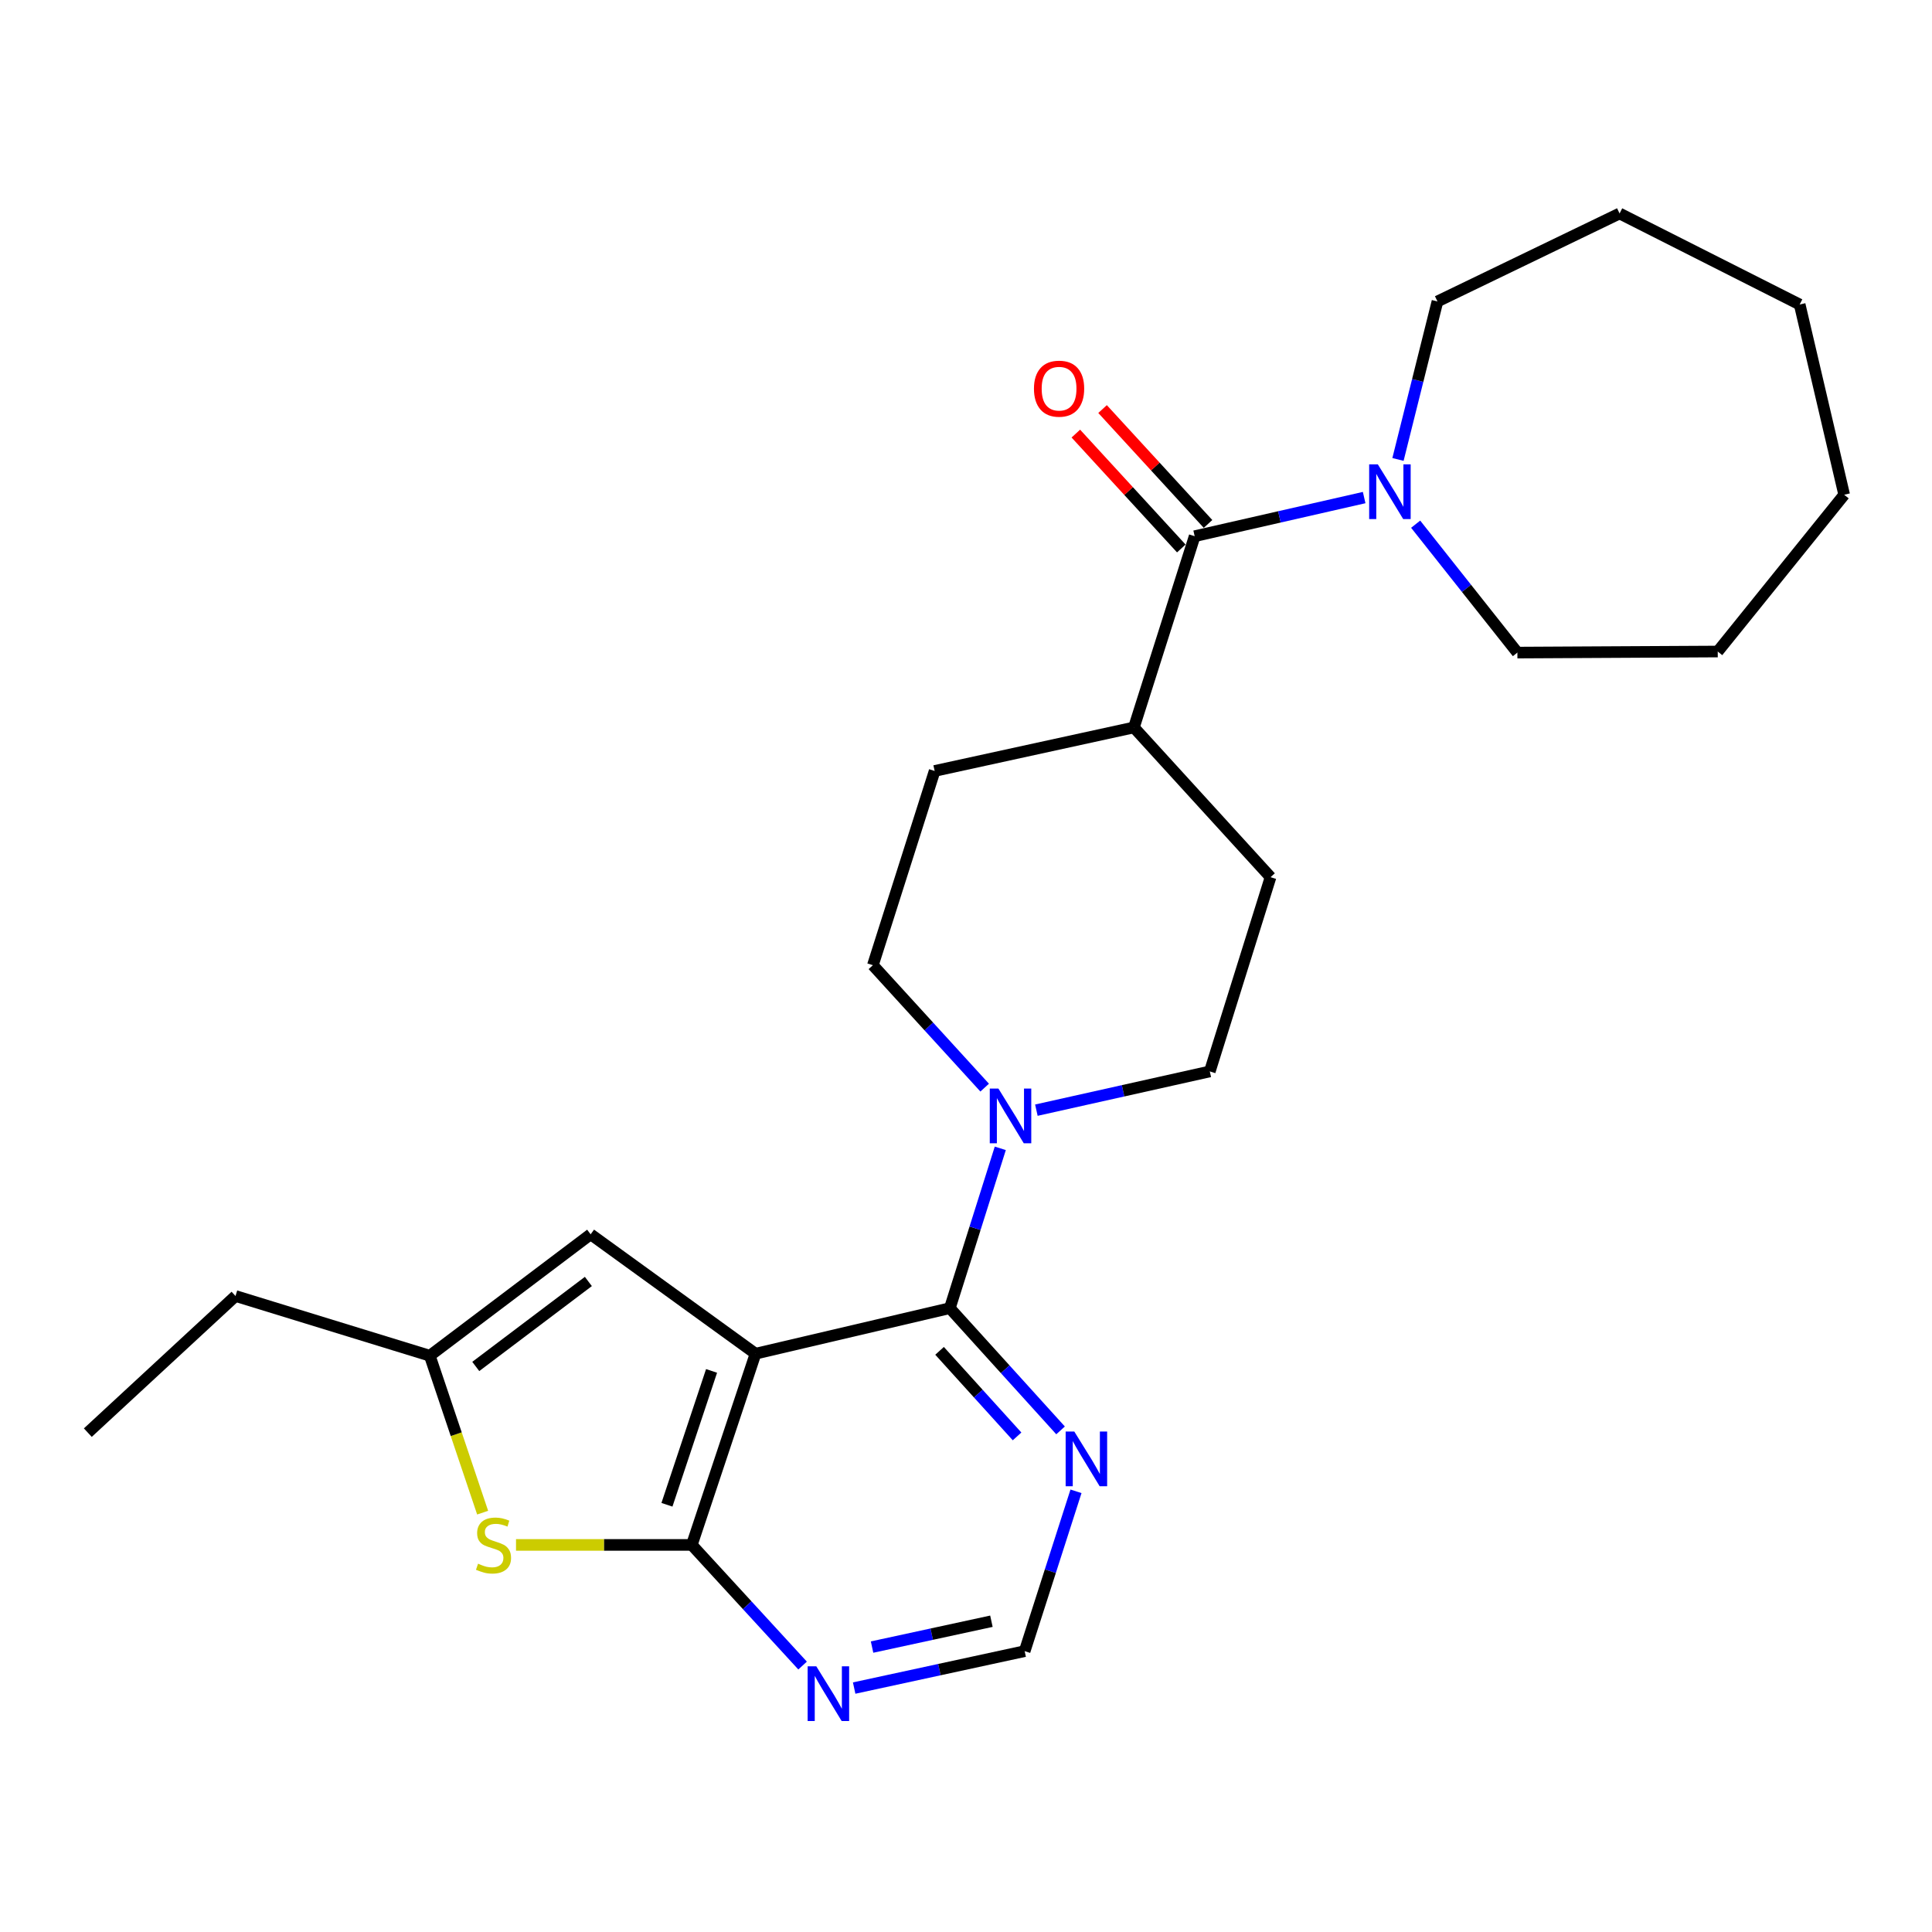 <?xml version='1.0' encoding='iso-8859-1'?>
<svg version='1.1' baseProfile='full'
              xmlns='http://www.w3.org/2000/svg'
                      xmlns:rdkit='http://www.rdkit.org/xml'
                      xmlns:xlink='http://www.w3.org/1999/xlink'
                  xml:space='preserve'
width='1000px' height='1000px' viewBox='0 0 1000 1000'>
<!-- END OF HEADER -->
<rect style='opacity:1.0;fill:#FFFFFF;stroke:none' width='1000' height='1000' x='0' y='0'> </rect>
<path class='bond-0' d='M 391.063,700.672 L 491.634,677.097' style='fill:none;fill-rule:evenodd;stroke:#000000;stroke-width:6px;stroke-linecap:butt;stroke-linejoin:miter;stroke-opacity:1' />
<path class='bond-1' d='M 391.063,700.672 L 358.078,799.647' style='fill:none;fill-rule:evenodd;stroke:#000000;stroke-width:6px;stroke-linecap:butt;stroke-linejoin:miter;stroke-opacity:1' />
<path class='bond-1' d='M 368.302,709.582 L 345.212,778.864' style='fill:none;fill-rule:evenodd;stroke:#000000;stroke-width:6px;stroke-linecap:butt;stroke-linejoin:miter;stroke-opacity:1' />
<path class='bond-5' d='M 391.063,700.672 L 305.712,638.875' style='fill:none;fill-rule:evenodd;stroke:#000000;stroke-width:6px;stroke-linecap:butt;stroke-linejoin:miter;stroke-opacity:1' />
<path class='bond-3' d='M 491.634,677.097 L 504.692,635.738' style='fill:none;fill-rule:evenodd;stroke:#000000;stroke-width:6px;stroke-linecap:butt;stroke-linejoin:miter;stroke-opacity:1' />
<path class='bond-3' d='M 504.692,635.738 L 517.749,594.379' style='fill:none;fill-rule:evenodd;stroke:#0000FF;stroke-width:6px;stroke-linecap:butt;stroke-linejoin:miter;stroke-opacity:1' />
<path class='bond-7' d='M 491.634,677.097 L 520.29,708.73' style='fill:none;fill-rule:evenodd;stroke:#000000;stroke-width:6px;stroke-linecap:butt;stroke-linejoin:miter;stroke-opacity:1' />
<path class='bond-7' d='M 520.29,708.73 L 548.946,740.364' style='fill:none;fill-rule:evenodd;stroke:#0000FF;stroke-width:6px;stroke-linecap:butt;stroke-linejoin:miter;stroke-opacity:1' />
<path class='bond-7' d='M 486.315,699.193 L 506.374,721.336' style='fill:none;fill-rule:evenodd;stroke:#000000;stroke-width:6px;stroke-linecap:butt;stroke-linejoin:miter;stroke-opacity:1' />
<path class='bond-7' d='M 506.374,721.336 L 526.433,743.48' style='fill:none;fill-rule:evenodd;stroke:#0000FF;stroke-width:6px;stroke-linecap:butt;stroke-linejoin:miter;stroke-opacity:1' />
<path class='bond-2' d='M 358.078,799.647 L 312.583,799.647' style='fill:none;fill-rule:evenodd;stroke:#000000;stroke-width:6px;stroke-linecap:butt;stroke-linejoin:miter;stroke-opacity:1' />
<path class='bond-2' d='M 312.583,799.647 L 267.088,799.647' style='fill:none;fill-rule:evenodd;stroke:#CCCC00;stroke-width:6px;stroke-linecap:butt;stroke-linejoin:miter;stroke-opacity:1' />
<path class='bond-8' d='M 358.078,799.647 L 386.749,830.869' style='fill:none;fill-rule:evenodd;stroke:#000000;stroke-width:6px;stroke-linecap:butt;stroke-linejoin:miter;stroke-opacity:1' />
<path class='bond-8' d='M 386.749,830.869 L 415.42,862.091' style='fill:none;fill-rule:evenodd;stroke:#0000FF;stroke-width:6px;stroke-linecap:butt;stroke-linejoin:miter;stroke-opacity:1' />
<path class='bond-25' d='M 249.816,782.943 L 236.137,742.329' style='fill:none;fill-rule:evenodd;stroke:#CCCC00;stroke-width:6px;stroke-linecap:butt;stroke-linejoin:miter;stroke-opacity:1' />
<path class='bond-25' d='M 236.137,742.329 L 222.458,701.715' style='fill:none;fill-rule:evenodd;stroke:#000000;stroke-width:6px;stroke-linecap:butt;stroke-linejoin:miter;stroke-opacity:1' />
<path class='bond-12' d='M 536.426,574.621 L 581.308,564.594' style='fill:none;fill-rule:evenodd;stroke:#0000FF;stroke-width:6px;stroke-linecap:butt;stroke-linejoin:miter;stroke-opacity:1' />
<path class='bond-12' d='M 581.308,564.594 L 626.191,554.567' style='fill:none;fill-rule:evenodd;stroke:#000000;stroke-width:6px;stroke-linecap:butt;stroke-linejoin:miter;stroke-opacity:1' />
<path class='bond-13' d='M 509.662,562.954 L 480.734,531.268' style='fill:none;fill-rule:evenodd;stroke:#0000FF;stroke-width:6px;stroke-linecap:butt;stroke-linejoin:miter;stroke-opacity:1' />
<path class='bond-13' d='M 480.734,531.268 L 451.806,499.583' style='fill:none;fill-rule:evenodd;stroke:#000000;stroke-width:6px;stroke-linecap:butt;stroke-linejoin:miter;stroke-opacity:1' />
<path class='bond-4' d='M 618.357,277.536 L 586.916,376.521' style='fill:none;fill-rule:evenodd;stroke:#000000;stroke-width:6px;stroke-linecap:butt;stroke-linejoin:miter;stroke-opacity:1' />
<path class='bond-6' d='M 618.357,277.536 L 662.222,267.539' style='fill:none;fill-rule:evenodd;stroke:#000000;stroke-width:6px;stroke-linecap:butt;stroke-linejoin:miter;stroke-opacity:1' />
<path class='bond-6' d='M 662.222,267.539 L 706.086,257.542' style='fill:none;fill-rule:evenodd;stroke:#0000FF;stroke-width:6px;stroke-linecap:butt;stroke-linejoin:miter;stroke-opacity:1' />
<path class='bond-14' d='M 625.272,271.187 L 597.978,241.458' style='fill:none;fill-rule:evenodd;stroke:#000000;stroke-width:6px;stroke-linecap:butt;stroke-linejoin:miter;stroke-opacity:1' />
<path class='bond-14' d='M 597.978,241.458 L 570.683,211.729' style='fill:none;fill-rule:evenodd;stroke:#FF0000;stroke-width:6px;stroke-linecap:butt;stroke-linejoin:miter;stroke-opacity:1' />
<path class='bond-14' d='M 611.441,283.886 L 584.146,254.157' style='fill:none;fill-rule:evenodd;stroke:#000000;stroke-width:6px;stroke-linecap:butt;stroke-linejoin:miter;stroke-opacity:1' />
<path class='bond-14' d='M 584.146,254.157 L 556.852,224.428' style='fill:none;fill-rule:evenodd;stroke:#FF0000;stroke-width:6px;stroke-linecap:butt;stroke-linejoin:miter;stroke-opacity:1' />
<path class='bond-9' d='M 305.712,638.875 L 222.458,701.715' style='fill:none;fill-rule:evenodd;stroke:#000000;stroke-width:6px;stroke-linecap:butt;stroke-linejoin:miter;stroke-opacity:1' />
<path class='bond-9' d='M 304.536,663.288 L 246.258,707.276' style='fill:none;fill-rule:evenodd;stroke:#000000;stroke-width:6px;stroke-linecap:butt;stroke-linejoin:miter;stroke-opacity:1' />
<path class='bond-17' d='M 732.741,271.319 L 759.069,304.549' style='fill:none;fill-rule:evenodd;stroke:#0000FF;stroke-width:6px;stroke-linecap:butt;stroke-linejoin:miter;stroke-opacity:1' />
<path class='bond-17' d='M 759.069,304.549 L 785.397,337.778' style='fill:none;fill-rule:evenodd;stroke:#000000;stroke-width:6px;stroke-linecap:butt;stroke-linejoin:miter;stroke-opacity:1' />
<path class='bond-18' d='M 723.59,237.806 L 733.808,196.917' style='fill:none;fill-rule:evenodd;stroke:#0000FF;stroke-width:6px;stroke-linecap:butt;stroke-linejoin:miter;stroke-opacity:1' />
<path class='bond-18' d='M 733.808,196.917 L 744.026,156.029' style='fill:none;fill-rule:evenodd;stroke:#000000;stroke-width:6px;stroke-linecap:butt;stroke-linejoin:miter;stroke-opacity:1' />
<path class='bond-26' d='M 556.932,771.898 L 543.649,813.265' style='fill:none;fill-rule:evenodd;stroke:#0000FF;stroke-width:6px;stroke-linecap:butt;stroke-linejoin:miter;stroke-opacity:1' />
<path class='bond-26' d='M 543.649,813.265 L 530.366,854.632' style='fill:none;fill-rule:evenodd;stroke:#000000;stroke-width:6px;stroke-linecap:butt;stroke-linejoin:miter;stroke-opacity:1' />
<path class='bond-10' d='M 442.112,873.743 L 486.239,864.188' style='fill:none;fill-rule:evenodd;stroke:#0000FF;stroke-width:6px;stroke-linecap:butt;stroke-linejoin:miter;stroke-opacity:1' />
<path class='bond-10' d='M 486.239,864.188 L 530.366,854.632' style='fill:none;fill-rule:evenodd;stroke:#000000;stroke-width:6px;stroke-linecap:butt;stroke-linejoin:miter;stroke-opacity:1' />
<path class='bond-10' d='M 451.376,852.525 L 482.265,845.836' style='fill:none;fill-rule:evenodd;stroke:#0000FF;stroke-width:6px;stroke-linecap:butt;stroke-linejoin:miter;stroke-opacity:1' />
<path class='bond-10' d='M 482.265,845.836 L 513.154,839.147' style='fill:none;fill-rule:evenodd;stroke:#000000;stroke-width:6px;stroke-linecap:butt;stroke-linejoin:miter;stroke-opacity:1' />
<path class='bond-19' d='M 222.458,701.715 L 121.897,670.807' style='fill:none;fill-rule:evenodd;stroke:#000000;stroke-width:6px;stroke-linecap:butt;stroke-linejoin:miter;stroke-opacity:1' />
<path class='bond-11' d='M 586.916,376.521 L 483.768,399.043' style='fill:none;fill-rule:evenodd;stroke:#000000;stroke-width:6px;stroke-linecap:butt;stroke-linejoin:miter;stroke-opacity:1' />
<path class='bond-27' d='M 586.916,376.521 L 657.632,454.028' style='fill:none;fill-rule:evenodd;stroke:#000000;stroke-width:6px;stroke-linecap:butt;stroke-linejoin:miter;stroke-opacity:1' />
<path class='bond-15' d='M 626.191,554.567 L 657.632,454.028' style='fill:none;fill-rule:evenodd;stroke:#000000;stroke-width:6px;stroke-linecap:butt;stroke-linejoin:miter;stroke-opacity:1' />
<path class='bond-16' d='M 451.806,499.583 L 483.768,399.043' style='fill:none;fill-rule:evenodd;stroke:#000000;stroke-width:6px;stroke-linecap:butt;stroke-linejoin:miter;stroke-opacity:1' />
<path class='bond-22' d='M 785.397,337.778 L 889.098,337.226' style='fill:none;fill-rule:evenodd;stroke:#000000;stroke-width:6px;stroke-linecap:butt;stroke-linejoin:miter;stroke-opacity:1' />
<path class='bond-21' d='M 744.026,156.029 L 838.296,110.495' style='fill:none;fill-rule:evenodd;stroke:#000000;stroke-width:6px;stroke-linecap:butt;stroke-linejoin:miter;stroke-opacity:1' />
<path class='bond-20' d='M 121.897,670.807 L 45.455,741.533' style='fill:none;fill-rule:evenodd;stroke:#000000;stroke-width:6px;stroke-linecap:butt;stroke-linejoin:miter;stroke-opacity:1' />
<path class='bond-24' d='M 838.296,110.495 L 931.513,157.615' style='fill:none;fill-rule:evenodd;stroke:#000000;stroke-width:6px;stroke-linecap:butt;stroke-linejoin:miter;stroke-opacity:1' />
<path class='bond-23' d='M 889.098,337.226 L 954.545,256.078' style='fill:none;fill-rule:evenodd;stroke:#000000;stroke-width:6px;stroke-linecap:butt;stroke-linejoin:miter;stroke-opacity:1' />
<path class='bond-28' d='M 954.545,256.078 L 931.513,157.615' style='fill:none;fill-rule:evenodd;stroke:#000000;stroke-width:6px;stroke-linecap:butt;stroke-linejoin:miter;stroke-opacity:1' />
<path  class='atom-3' d='M 247.442 809.367
Q 247.762 809.487, 249.082 810.047
Q 250.402 810.607, 251.842 810.967
Q 253.322 811.287, 254.762 811.287
Q 257.442 811.287, 259.002 810.007
Q 260.562 808.687, 260.562 806.407
Q 260.562 804.847, 259.762 803.887
Q 259.002 802.927, 257.802 802.407
Q 256.602 801.887, 254.602 801.287
Q 252.082 800.527, 250.562 799.807
Q 249.082 799.087, 248.002 797.567
Q 246.962 796.047, 246.962 793.487
Q 246.962 789.927, 249.362 787.727
Q 251.802 785.527, 256.602 785.527
Q 259.882 785.527, 263.602 787.087
L 262.682 790.167
Q 259.282 788.767, 256.722 788.767
Q 253.962 788.767, 252.442 789.927
Q 250.922 791.047, 250.962 793.007
Q 250.962 794.527, 251.722 795.447
Q 252.522 796.367, 253.642 796.887
Q 254.802 797.407, 256.722 798.007
Q 259.282 798.807, 260.802 799.607
Q 262.322 800.407, 263.402 802.047
Q 264.522 803.647, 264.522 806.407
Q 264.522 810.327, 261.882 812.447
Q 259.282 814.527, 254.922 814.527
Q 252.402 814.527, 250.482 813.967
Q 248.602 813.447, 246.362 812.527
L 247.442 809.367
' fill='#CCCC00'/>
<path  class='atom-4' d='M 516.783 563.451
L 526.063 578.451
Q 526.983 579.931, 528.463 582.611
Q 529.943 585.291, 530.023 585.451
L 530.023 563.451
L 533.783 563.451
L 533.783 591.771
L 529.903 591.771
L 519.943 575.371
Q 518.783 573.451, 517.543 571.251
Q 516.343 569.051, 515.983 568.371
L 515.983 591.771
L 512.303 591.771
L 512.303 563.451
L 516.783 563.451
' fill='#0000FF'/>
<path  class='atom-7' d='M 713.158 240.343
L 722.438 255.343
Q 723.358 256.823, 724.838 259.503
Q 726.318 262.183, 726.398 262.343
L 726.398 240.343
L 730.158 240.343
L 730.158 268.663
L 726.278 268.663
L 716.318 252.263
Q 715.158 250.343, 713.918 248.143
Q 712.718 245.943, 712.358 245.263
L 712.358 268.663
L 708.678 268.663
L 708.678 240.343
L 713.158 240.343
' fill='#0000FF'/>
<path  class='atom-8' d='M 556.058 740.965
L 565.338 755.965
Q 566.258 757.445, 567.738 760.125
Q 569.218 762.805, 569.298 762.965
L 569.298 740.965
L 573.058 740.965
L 573.058 769.285
L 569.178 769.285
L 559.218 752.885
Q 558.058 750.965, 556.818 748.765
Q 555.618 746.565, 555.258 745.885
L 555.258 769.285
L 551.578 769.285
L 551.578 740.965
L 556.058 740.965
' fill='#0000FF'/>
<path  class='atom-9' d='M 422.513 862.472
L 431.793 877.472
Q 432.713 878.952, 434.193 881.632
Q 435.673 884.312, 435.753 884.472
L 435.753 862.472
L 439.513 862.472
L 439.513 890.792
L 435.633 890.792
L 425.673 874.392
Q 424.513 872.472, 423.273 870.272
Q 422.073 868.072, 421.713 867.392
L 421.713 890.792
L 418.033 890.792
L 418.033 862.472
L 422.513 862.472
' fill='#0000FF'/>
<path  class='atom-15' d='M 535.173 201.174
Q 535.173 194.374, 538.533 190.574
Q 541.893 186.774, 548.173 186.774
Q 554.453 186.774, 557.813 190.574
Q 561.173 194.374, 561.173 201.174
Q 561.173 208.054, 557.773 211.974
Q 554.373 215.854, 548.173 215.854
Q 541.933 215.854, 538.533 211.974
Q 535.173 208.094, 535.173 201.174
M 548.173 212.654
Q 552.493 212.654, 554.813 209.774
Q 557.173 206.854, 557.173 201.174
Q 557.173 195.614, 554.813 192.814
Q 552.493 189.974, 548.173 189.974
Q 543.853 189.974, 541.493 192.774
Q 539.173 195.574, 539.173 201.174
Q 539.173 206.894, 541.493 209.774
Q 543.853 212.654, 548.173 212.654
' fill='#FF0000'/>
</svg>
